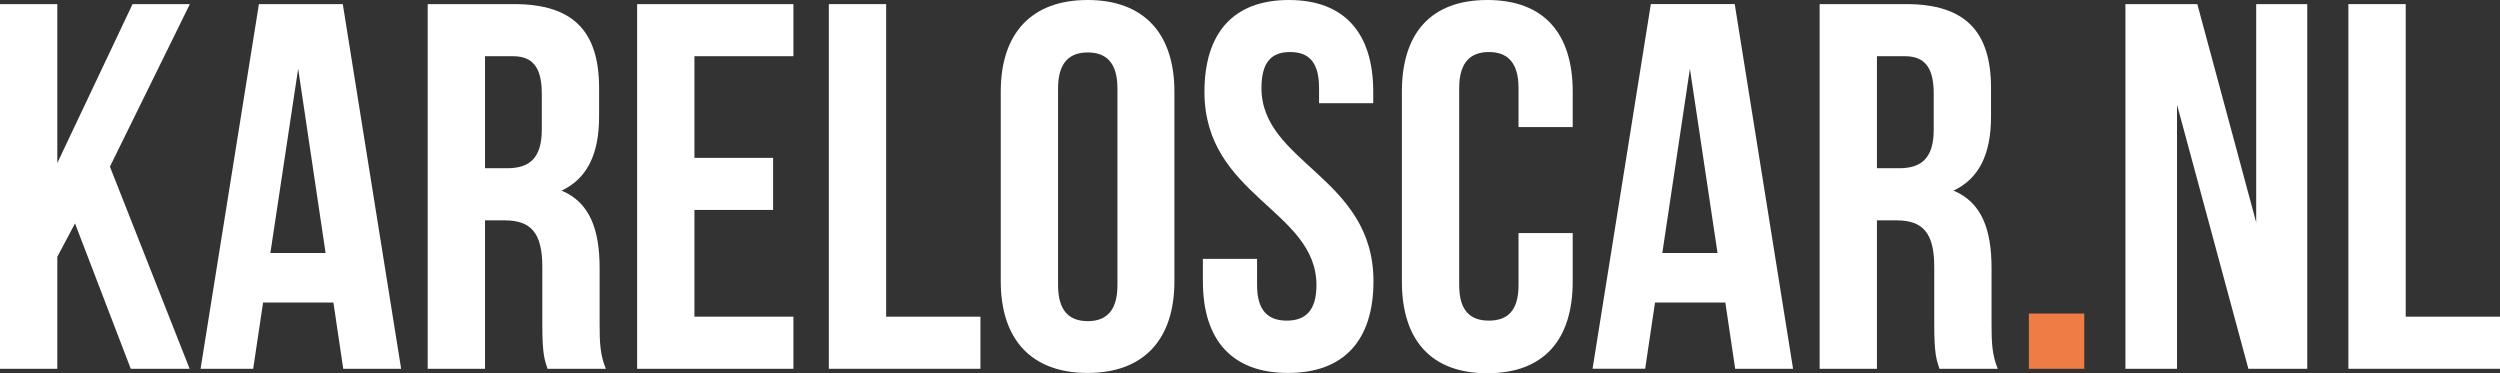 <svg xmlns="http://www.w3.org/2000/svg" id="Layer_1" data-name="Layer 1" viewBox="0 0 431.9 64.44"><rect x="0" y="0" width="431.9" height="64.44" fill="#333333" stroke="none"/><title>kareloscar-logo-white</title><path d="M23.45,47.33l-3.06,5.76V72.44h-9.9v-63h9.9V36.89l13-27.45h9.9L29.48,37.52,43.25,72.44H33.08Z" transform="translate(-10.49 -8.73)" style="fill:#fff"></path><path d="M79.79,72.44h-10L68.09,61H55.94L54.23,72.44H45.14l10.08-63H69.71Zm-22.59-20h9.54L62,20.6Z" transform="translate(-10.49 -8.73)" style="fill:#fff"></path><path d="M105.08,72.44c-.54-1.62-.9-2.61-.9-7.74V54.8c0-5.85-2-8-6.48-8H94.28V72.44h-9.9v-63H99.32c10.26,0,14.67,4.77,14.67,14.49v4.95c0,6.48-2.07,10.71-6.48,12.78,4.95,2.07,6.57,6.84,6.57,13.41v9.72c0,3.06.09,5.31,1.08,7.65Zm-10.8-54V37.79h3.87c3.69,0,5.94-1.62,5.94-6.66V24.92c0-4.5-1.53-6.48-5-6.48Z" transform="translate(-10.49 -8.73)" style="fill:#fff"></path><path d="M130.46,36h13.59v9H130.46V63.44h17.1v9h-27v-63h27v9h-17.1Z" transform="translate(-10.49 -8.73)" style="fill:#fff"></path><path d="M153.68,9.44h9.9v54h16.29v9H153.68Z" transform="translate(-10.49 -8.73)" style="fill:#fff"></path><path d="M183.38,24.56c0-10.08,5.31-15.83,15-15.83s15,5.75,15,15.83V57.32c0,10.08-5.31,15.84-15,15.84s-15-5.76-15-15.84ZM193.28,58c0,4.5,2,6.21,5.13,6.21s5.13-1.71,5.13-6.21v-34c0-4.5-2-6.21-5.13-6.21s-5.13,1.71-5.13,6.21Z" transform="translate(-10.49 -8.73)" style="fill:#fff"></path><path d="M233.15,8.73c9.63,0,14.58,5.75,14.58,15.83v2h-9.36V23.93c0-4.5-1.8-6.21-5-6.21s-4.95,1.71-4.95,6.21c0,13,19.35,15.39,19.35,33.39,0,10.08-5,15.84-14.76,15.84S218.3,67.4,218.3,57.32V53.45h9.36V58c0,4.5,2,6.12,5.13,6.12s5.13-1.62,5.13-6.12c0-13-19.35-15.39-19.35-33.39C218.57,14.48,223.52,8.73,233.15,8.73Z" transform="translate(-10.49 -8.73)" style="fill:#fff"></path><path d="M282.19,49v8.37c0,10.08-5,15.84-14.75,15.84s-14.76-5.76-14.76-15.84V24.56c0-10.08,5-15.83,14.76-15.83s14.75,5.75,14.75,15.83v6.12h-9.36V23.93c0-4.5-2-6.21-5.12-6.21s-5.13,1.71-5.13,6.21V58c0,4.5,2,6.12,5.13,6.12s5.12-1.62,5.12-6.12V49Z" transform="translate(-10.49 -8.73)" style="fill:#fff"></path><path d="M320.26,72.44h-10L308.56,61H296.41l-1.7,11.43h-9.09l10.07-63h14.49Zm-22.59-20h9.54L302.44,20.6Z" transform="translate(-10.49 -8.73)" style="fill:#fff"></path><path d="M345.55,72.44c-.54-1.62-.9-2.61-.9-7.74V54.8c0-5.85-2-8-6.48-8h-3.42V72.44h-9.9v-63h14.94c10.26,0,14.67,4.77,14.67,14.49v4.95c0,6.48-2.07,10.71-6.48,12.78,4.95,2.07,6.57,6.84,6.57,13.41v9.72c0,3.06.09,5.31,1.08,7.65Zm-10.8-54V37.79h3.87c3.69,0,5.94-1.62,5.94-6.66V24.92c0-4.5-1.53-6.48-5-6.48Z" transform="translate(-10.49 -8.73)" style="fill:#fff"></path><path d="M370.57,62.9v9.54H361V62.9Z" transform="translate(-10.49 -8.73)" style="fill:#ef7b45"></path><path d="M386.59,26.81V72.44h-8.91v-63H390.1l10.17,37.71V9.44h8.82v63H398.92Z" transform="translate(-10.49 -8.73)" style="fill:#fff"></path><path d="M416.2,9.44h9.9v54h16.29v9H416.2Z" transform="translate(-10.49 -8.73)" style="fill:#fff"></path></svg>